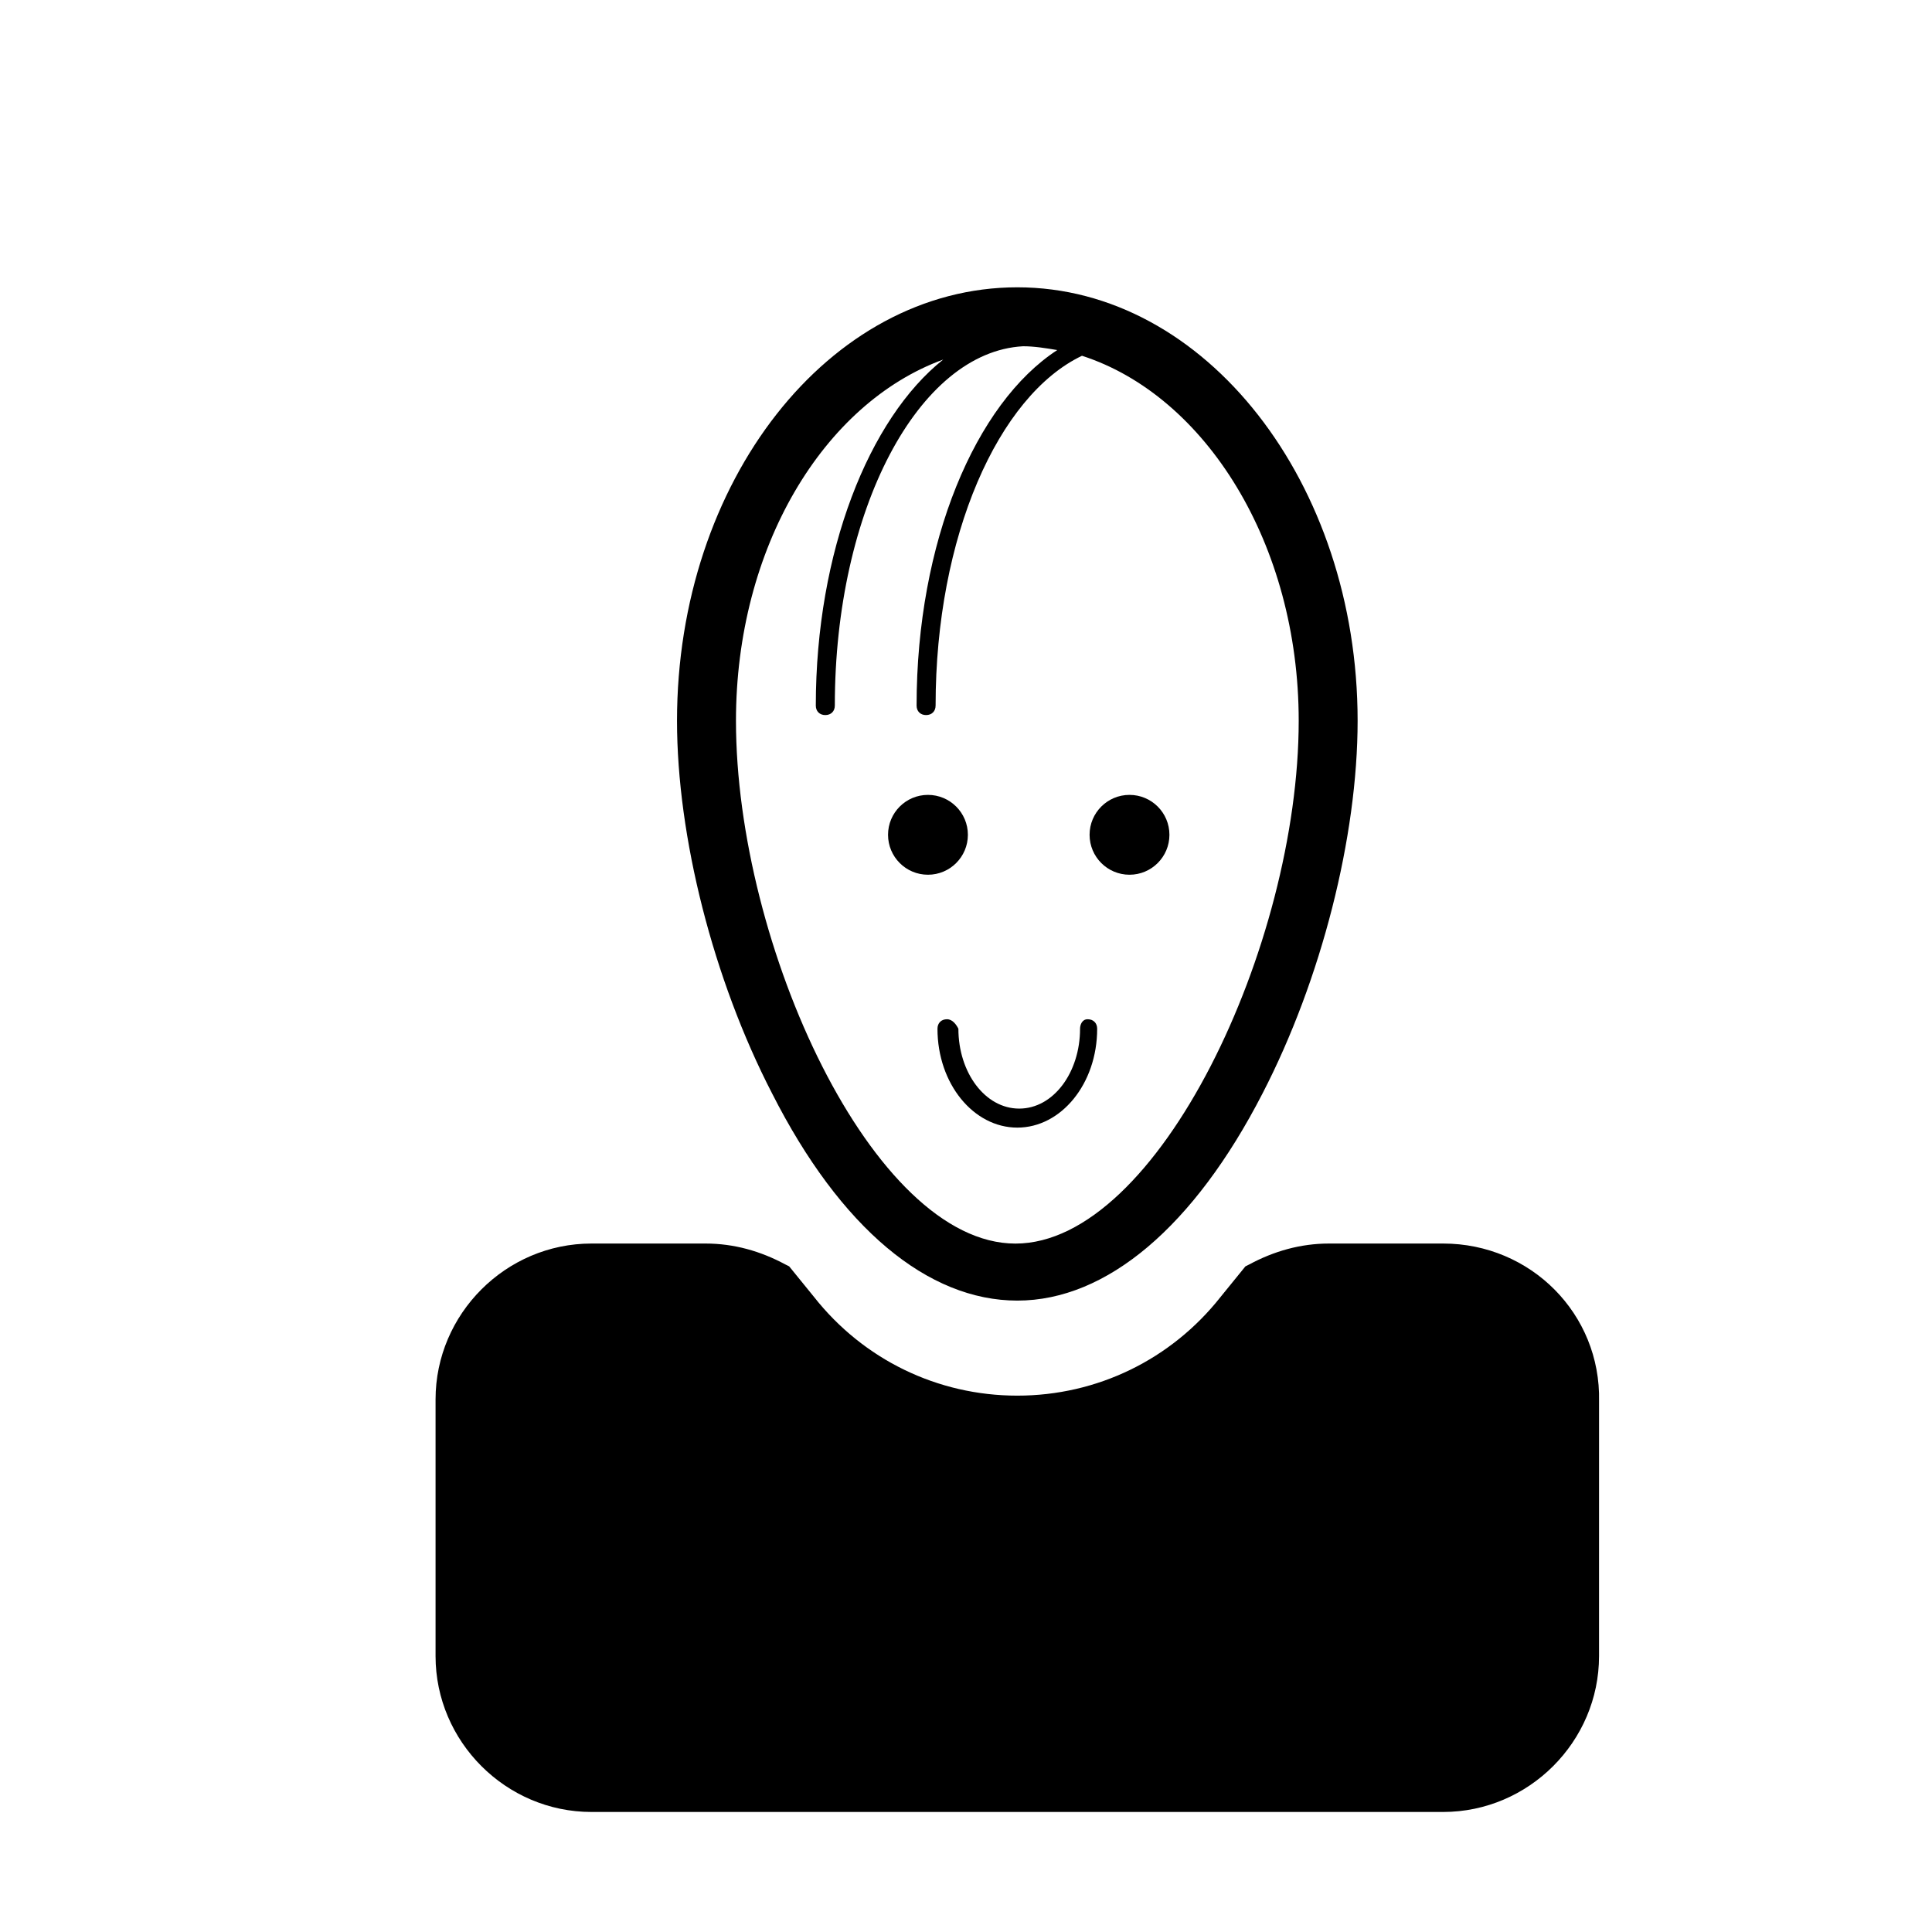 <?xml version="1.0" encoding="UTF-8"?>
<!-- The Best Svg Icon site in the world: iconSvg.co, Visit us! https://iconsvg.co -->
<svg fill="#000000" width="800px" height="800px" version="1.1" viewBox="144 144 512 512" xmlns="http://www.w3.org/2000/svg">
 <g>
  <path d="m413.6 488.67c23.68 0 46.855-19.648 64.992-54.914 15.617-30.23 25.191-68.016 25.191-98.746 0-62.977-40.305-114.87-90.184-114.87-49.879 0-90.184 51.387-90.184 114.87 0 30.73 9.574 68.52 25.191 98.746 18.137 35.77 41.312 54.914 64.992 54.914zm-19.648-249.38c-19.648 15.617-33.754 50.883-33.754 91.691 0 1.512 1.008 2.519 2.519 2.519s2.519-1.008 2.519-2.519c0-51.891 22.168-93.707 49.879-95.219 3.023 0 6.047 0.504 9.07 1.008-21.664 14.105-37.281 50.883-37.281 94.211 0 1.512 1.008 2.519 2.519 2.519s2.519-1.008 2.519-2.519c0-44.84 16.625-82.121 38.793-92.699 32.746 10.578 57.434 49.879 57.434 96.73 0 59.449-37.281 138.55-75.066 138.55-37.793 0-74.066-79.098-74.066-138.55 0-45.848 23.172-84.137 54.914-95.723z"/>
  <path d="m526.45 473.55h-30.23c-7.559 0-14.609 2.016-21.16 5.543l-1.008 0.504-6.551 8.062c-13.098 16.625-32.746 26.199-53.906 26.199s-40.809-9.574-53.906-26.199l-6.551-8.062-1.008-0.504c-6.551-3.527-13.602-5.543-21.16-5.543h-30.23c-22.672 0-41.312 18.641-41.312 41.312v68.016c0 22.672 18.641 41.312 41.312 41.312h225.71c22.672 0 41.312-18.641 41.312-41.312l0.004-67.512c0.504-23.176-18.137-41.816-41.312-41.816z"/>
  <path d="m453.91 365.23c0 5.844-4.738 10.582-10.582 10.582-5.84 0-10.578-4.738-10.578-10.582s4.738-10.578 10.578-10.578c5.844 0 10.582 4.734 10.582 10.578"/>
  <path d="m400.5 365.23c0 5.844-4.738 10.582-10.582 10.582s-10.578-4.738-10.578-10.582 4.734-10.578 10.578-10.578 10.582 4.734 10.582 10.578"/>
  <path d="m394.96 414.11c-1.512 0-2.519 1.008-2.519 2.519 0 14.609 9.574 26.199 21.16 26.199 11.586 0 21.16-11.586 21.16-26.199 0-1.512-1.008-2.519-2.519-2.519-1.512 0-2.016 1.512-2.016 2.519 0 11.586-7.055 21.16-16.121 21.16-9.07 0-16.121-9.574-16.121-21.16-0.504-1.008-1.512-2.519-3.023-2.519z"/>
 </g>
</svg>